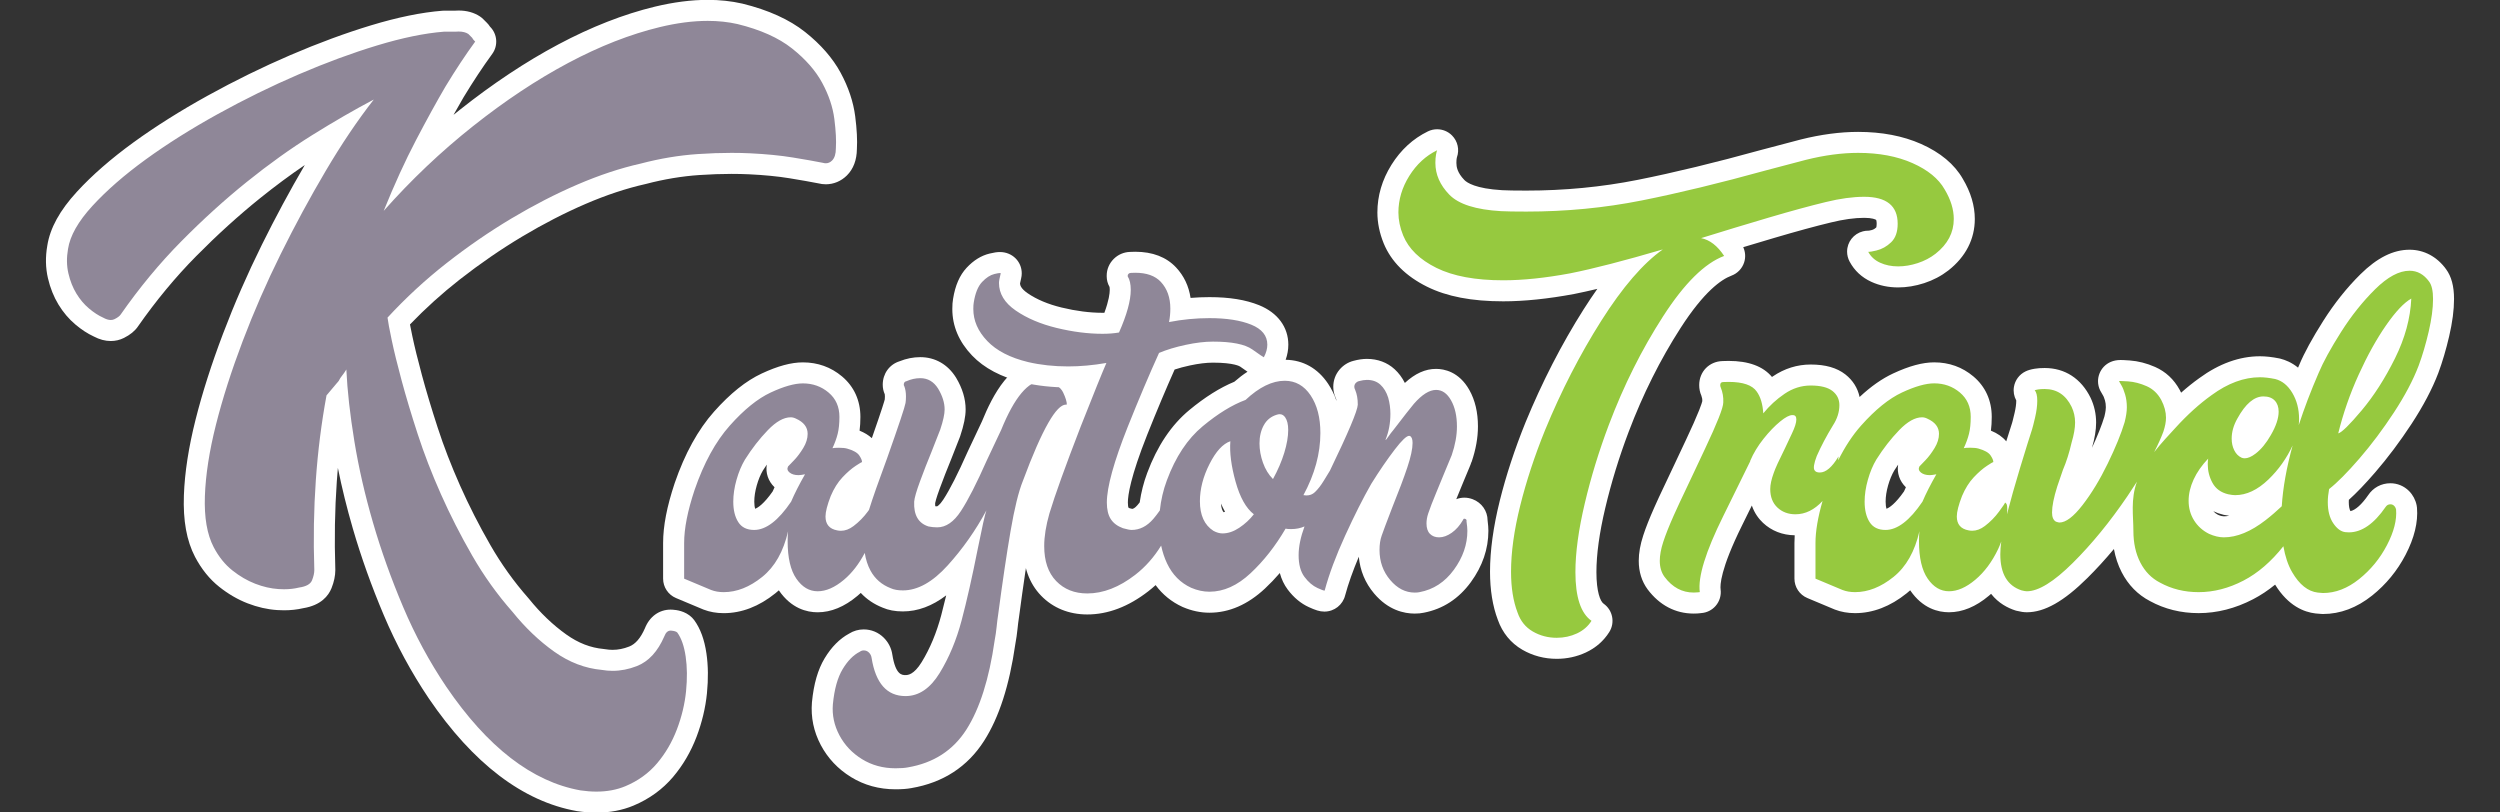 <?xml version="1.0" encoding="utf-8"?>
<!-- Generator: Adobe Illustrator 17.0.0, SVG Export Plug-In . SVG Version: 6.00 Build 0)  -->
<!DOCTYPE svg PUBLIC "-//W3C//DTD SVG 1.1//EN" "http://www.w3.org/Graphics/SVG/1.1/DTD/svg11.dtd">
<svg version="1.1" id="Layer_1" xmlns="http://www.w3.org/2000/svg" xmlns:xlink="http://www.w3.org/1999/xlink" x="0px" y="0px"
	 width="400px" height="130px" viewBox="0 0 400 130" enable-background="new 0 0 400 130" xml:space="preserve">
<rect x="0" y="0" width="400" height="130" fill="#333333" stroke="none"/>
<g id="Layer_1_1_">
</g>
<g>
	<g>
		<g>
			<path fill="#96C93F" d="M249.074,103.729c-1.684,0-3.256-0.416-4.67-1.236c-1.516-0.879-2.586-2.203-3.181-3.934
				c-0.747-1.937-1.136-4.341-1.136-7.088c0-3.23,0.508-6.913,1.51-10.947c0.99-3.98,2.35-8.118,4.04-12.299
				c2.625-6.376,5.702-12.364,9.15-17.804c1.725-2.724,3.44-5.075,5.13-7.039c-3.258,0.872-6.055,1.543-8.357,2.002
				c-4.095,0.762-7.804,1.146-11.046,1.146c-4.694,0-8.539-0.726-11.428-2.158c-3.03-1.502-5.093-3.537-6.132-6.048
				c-0.593-1.457-0.892-2.911-0.892-4.33c0-2.352,0.672-4.618,1.996-6.736c1.324-2.118,3.054-3.708,5.141-4.726
				c0.235-0.114,0.486-0.17,0.737-0.17c0.437,0,0.868,0.17,1.191,0.494c0.479,0.481,0.619,1.199,0.367,1.821
				c-0.024,0.085-0.048,0.21-0.08,0.374c-0.049,0.263-0.074,0.603-0.074,1.01c0,1.414,0.573,2.693,1.752,3.91
				c0.808,0.833,2.706,1.88,7.17,2.136c0.826,0.044,2.154,0.067,3.94,0.067c6.214,0,12.307-0.586,18.111-1.742
				c5.879-1.171,12.558-2.789,19.851-4.808l6.352-1.675c3.111-0.778,6.057-1.169,8.779-1.169c3.559,0,6.714,0.599,9.379,1.779
				c2.784,1.236,4.779,2.89,5.93,4.918c1.108,1.846,1.68,3.729,1.68,5.561c0,2.712-1.199,5.03-3.564,6.889
				c-0.989,0.77-2.121,1.365-3.371,1.773c-1.232,0.401-2.46,0.605-3.652,0.605c-1.307,0-2.515-0.251-3.591-0.745
				c-1.184-0.543-2.086-1.379-2.68-2.483c-0.001-0.003-0.003-0.007-0.004-0.009c-0.134-0.248-0.208-0.527-0.208-0.809
				c0-0.772,0.526-1.445,1.276-1.631c0.135-0.034,0.27-0.05,0.405-0.05c0.085,0,0.17,0.007,0.253,0.019
				c0.123-0.023,0.337-0.066,0.684-0.148c0.587-0.14,1.105-0.432,1.581-0.894c0.355-0.341,0.533-0.93,0.533-1.75
				c0-1.274-0.285-2.633-3.677-2.633c-1.669,0-3.594,0.265-5.723,0.787c-2.466,0.593-5.528,1.429-9.111,2.485
				c-2.434,0.718-4.863,1.448-7.258,2.181c0.382,0.414,0.745,0.883,1.089,1.406c0.281,0.427,0.352,0.96,0.194,1.446
				c-0.159,0.486-0.531,0.874-1.01,1.053c-2.748,1.026-5.759,4.057-8.951,9.008c-3.331,5.167-6.192,10.889-8.503,17.009
				c-1.544,4.088-2.822,8.255-3.799,12.387c-0.963,4.073-1.451,7.642-1.451,10.608c0,3.344,0.643,5.564,1.859,6.419
				c0.733,0.517,0.934,1.517,0.454,2.274c-0.728,1.152-1.751,2.041-3.041,2.643C251.798,103.442,250.471,103.729,249.074,103.729z"
				/>
			<path fill="#FFFFFF" d="M229.938,24.043c-0.046,0.094-0.104,0.325-0.174,0.695c-0.07,0.372-0.104,0.813-0.104,1.323
				c0,1.856,0.742,3.549,2.226,5.08c1.484,1.531,4.245,2.413,8.281,2.644c0.88,0.047,2.226,0.069,4.036,0.069
				c6.355,0,12.501-0.592,18.439-1.774c5.938-1.183,12.595-2.795,19.971-4.837l6.332-1.67c2.968-0.741,5.752-1.113,8.35-1.113
				c3.34,0,6.239,0.546,8.698,1.635c2.458,1.091,4.175,2.494,5.149,4.21c0.974,1.624,1.461,3.201,1.461,4.732
				c0,2.181-0.974,4.036-2.922,5.567c-0.835,0.65-1.786,1.148-2.853,1.496c-1.068,0.348-2.111,0.522-3.131,0.522
				c-1.068,0-2.03-0.197-2.888-0.592c-0.851-0.39-1.484-0.974-1.902-1.752c0.018,0.014,0.056,0.02,0.113,0.02
				c0.188,0,0.587-0.073,1.198-0.217c0.88-0.209,1.67-0.649,2.365-1.322c0.696-0.672,1.044-1.658,1.044-2.958
				c0-2.876-1.786-4.314-5.358-4.314c-1.809,0-3.851,0.278-6.123,0.835c-2.505,0.603-5.567,1.439-9.185,2.505
				c-3.619,1.068-7.214,2.157-10.786,3.271c1.392,0.278,2.621,1.23,3.688,2.852c-3.108,1.161-6.367,4.384-9.776,9.673
				c-3.41,5.289-6.298,11.064-8.663,17.326c-1.578,4.176-2.865,8.374-3.862,12.595c-0.998,4.222-1.496,7.887-1.496,10.994
				c0,3.99,0.857,6.587,2.574,7.794c-0.557,0.881-1.334,1.553-2.331,2.018c-0.998,0.463-2.076,0.696-3.236,0.696
				c-1.391,0-2.668-0.337-3.827-1.009c-1.16-0.673-1.972-1.682-2.435-3.027c-0.696-1.809-1.044-3.989-1.044-6.541
				c0-3.107,0.487-6.622,1.461-10.542c0.975-3.92,2.297-7.944,3.967-12.073c2.597-6.309,5.601-12.154,9.011-17.536
				c3.409-5.381,6.691-9.185,9.846-11.412c-6.17,1.809-11.111,3.086-14.821,3.827c-3.991,0.743-7.562,1.114-10.716,1.114
				c-4.454,0-8.014-0.661-10.681-1.983c-2.668-1.323-4.442-3.05-5.324-5.184c-0.51-1.253-0.765-2.482-0.765-3.688
				c0-2.041,0.58-3.99,1.74-5.845C226.645,26.294,228.129,24.925,229.938,24.043 M298.896,40.257
				c0.004,0.008,0.008,0.015,0.012,0.023C298.9,40.273,298.896,40.265,298.896,40.257 M229.937,20.681
				c-0.499,0-1.002,0.111-1.472,0.34c-2.375,1.157-4.336,2.956-5.831,5.345c-1.494,2.39-2.252,4.956-2.252,7.628
				c0,1.637,0.341,3.305,1.013,4.956c1.205,2.915,3.539,5.24,6.945,6.928c3.167,1.57,7.149,2.333,12.174,2.333
				c3.345,0,7.157-0.394,11.331-1.17c1.134-0.226,2.378-0.501,3.73-0.823c-0.731,1.03-1.467,2.131-2.21,3.303
				c-3.5,5.524-6.622,11.598-9.28,18.055c-1.728,4.272-3.112,8.485-4.121,12.541c-1.036,4.168-1.56,7.988-1.56,11.354
				c0,2.93,0.42,5.518,1.248,7.695c0.726,2.067,2.076,3.72,3.906,4.782c1.675,0.971,3.53,1.463,5.514,1.463
				c1.644,0,3.208-0.339,4.651-1.008c1.591-0.742,2.854-1.841,3.758-3.271c0.958-1.515,0.559-3.516-0.908-4.547
				c-0.528-0.371-1.146-1.915-1.146-5.043c0-2.836,0.473-6.275,1.406-10.221c0.96-4.064,2.217-8.162,3.735-12.18
				c2.27-6.01,5.077-11.626,8.344-16.693c3.726-5.781,6.476-7.729,8.127-8.345c0.958-0.358,1.702-1.133,2.02-2.105
				c0.265-0.811,0.21-1.686-0.142-2.45c1.656-0.501,3.325-1,4.996-1.492c3.555-1.048,6.59-1.876,9.021-2.461
				c2.012-0.493,3.803-0.742,5.336-0.742c1.274,0,1.822,0.251,1.915,0.339c0,0,0,0,0,0c-0.002,0,0.082,0.161,0.082,0.613
				c0,0.343-0.044,0.519-0.066,0.585c-0.32,0.294-0.584,0.382-0.758,0.424c-0.191,0.045-0.332,0.076-0.434,0.097
				c-0.038-0.001-0.075-0.002-0.113-0.002c-0.271,0-0.545,0.033-0.816,0.102c-1.493,0.377-2.545,1.709-2.545,3.248
				c0,0.563,0.144,1.115,0.407,1.604c0.002,0.004,0.004,0.007,0.006,0.011c0.771,1.434,1.936,2.516,3.462,3.216
				c1.294,0.595,2.738,0.898,4.29,0.898c1.369,0,2.773-0.231,4.173-0.687c1.435-0.468,2.739-1.154,3.877-2.04
				c2.764-2.172,4.219-5.012,4.219-8.22c0-2.13-0.646-4.292-1.92-6.428c-1.335-2.331-3.585-4.21-6.689-5.587
				c-2.882-1.277-6.267-1.924-10.062-1.924c-2.859,0-5.942,0.408-9.165,1.213l-6.375,1.681c-7.293,2.019-13.931,3.627-19.771,4.79
				c-5.695,1.134-11.678,1.709-17.782,1.709c-1.756,0-3.054-0.022-3.856-0.065c-4.271-0.245-5.652-1.219-6.047-1.627
				c-1.146-1.182-1.278-2.13-1.278-2.74c0-0.397,0.029-0.609,0.046-0.701c0.014-0.073,0.026-0.137,0.038-0.191
				c0.43-1.209,0.135-2.574-0.787-3.5C231.674,21.022,230.812,20.681,229.937,20.681L229.937,20.681z"/>
		</g>
		<g>
			<path fill="#96C93F" d="M371.544,96.555l-0.835-0.069c-2.182-0.255-3.988-1.633-5.422-4.102c-0.279-0.479-0.53-1.002-0.751-1.566
				c-1.51,1.496-3.122,2.692-4.814,3.57c-2.595,1.349-5.267,2.033-7.942,2.033c-2.551,0-4.907-0.585-7.004-1.739
				c-1.616-0.834-2.913-2.154-3.815-3.903c-0.862-1.671-1.3-3.64-1.3-5.851c0-0.51-0.022-1.03-0.045-1.561
				c-2.196,2.949-4.473,5.598-6.796,7.903c-3.398,3.372-6.187,5.011-8.525,5.011c-0.335,0-0.73-0.06-1.245-0.189
				c-0.037-0.01-0.074-0.021-0.111-0.033c-1.476-0.482-3.154-1.541-4.007-3.845c-0.559,0.679-1.16,1.288-1.801,1.828
				c-1.764,1.486-3.545,2.239-5.292,2.239c-1.324,0-3.231-0.476-4.793-2.746c-0.408-0.591-0.742-1.264-1-2.022
				c-0.599,0.796-1.274,1.497-2.025,2.101c-2.314,1.862-4.741,2.806-7.212,2.806c-0.95,0-1.833-0.155-2.624-0.461l-4.359-1.828
				c-0.624-0.263-1.03-0.873-1.03-1.55v-5.706c0-0.973,0.09-2.019,0.271-3.151c-0.58,0.16-1.178,0.24-1.792,0.24
				c-1.597,0-2.956-0.517-4.039-1.535c-1.113-1.044-1.678-2.451-1.678-4.182c0-0.904,0.216-1.935,0.659-3.151
				c0.244-0.734,0.866-2.104,1.885-4.142l0.442-0.94c-0.352,0.378-0.709,0.792-1.067,1.242c-0.764,0.96-1.373,1.951-1.817,2.952
				c-0.027,0.118-0.066,0.231-0.114,0.328l-4.314,8.767c-3.321,6.698-3.79,9.793-3.599,11.211c0.065,0.48-0.081,0.965-0.401,1.331
				c-0.318,0.366-0.78,0.575-1.265,0.575l-0.066,0.016c-0.234,0.033-0.532,0.054-0.908,0.054c-2.404,0-4.426-1.069-6.008-3.177
				c-0.734-1-1.101-2.201-1.101-3.584c0-1.056,0.216-2.25,0.64-3.549c0.384-1.181,0.967-2.652,1.732-4.37
				c0.135-0.327,0.621-1.412,3.078-6.581c0.3-0.643,1.947-4.136,1.947-4.136c0.955-2.025,1.679-3.653,2.149-4.842
				c0.562-1.421,0.61-1.836,0.613-1.879c0.033-0.638-0.058-1.186-0.277-1.734c-0.14-0.308-0.211-0.651-0.211-1.023
				c0-1.256,0.912-2.168,2.168-2.168c0.243-0.014,0.557-0.022,0.859-0.022c2.914,0,4.84,0.749,5.889,2.288
				c0.228,0.316,0.429,0.669,0.602,1.058c0.484-0.411,0.99-0.796,1.519-1.155c1.576-1.069,3.298-1.612,5.118-1.612
				c1.98,0,3.455,0.401,4.513,1.226c1.152,0.903,1.76,2.142,1.76,3.587c0,1.44-0.443,2.849-1.318,4.189
				c-0.543,0.889-1.047,1.785-1.505,2.672c0.045-0.034,0.091-0.065,0.139-0.093c0.978-1.759,2.06-3.306,3.226-4.616
				c2.416-2.711,4.8-4.626,7.085-5.694c2.335-1.089,4.253-1.619,5.86-1.619c1.976,0,3.721,0.624,5.187,1.854
				c1.53,1.286,2.339,3.078,2.339,5.184c0,1.215-0.107,2.236-0.328,3.12c-0.02,0.082-0.042,0.163-0.063,0.245
				c0.15,0.027,0.292,0.06,0.427,0.098c1.371,0.392,2.299,0.962,2.836,1.743c0.511,0.747,0.749,1.392,0.749,2.03
				c0,0.734-0.471,1.358-1.126,1.587c-0.141,0.083-0.355,0.221-0.643,0.41c-0.56,0.369-1.173,0.904-1.82,1.59
				c-0.601,0.639-1.124,1.479-1.553,2.494c-0.608,1.575-0.703,2.318-0.703,2.617c0,0.411,0.014,0.483,0.502,0.572
				c0.125,0.026,0.204,0.035,0.282,0.035c0.307,0,0.638-0.137,1.008-0.417c0.724-0.548,1.371-1.206,1.923-1.953
				c0.499-0.679,0.694-0.97,0.765-1.083c0.144-0.364,0.414-0.673,0.772-0.863c0.093-0.05,0.19-0.091,0.289-0.121
				c0.395-1.417,0.816-2.86,1.26-4.313c0.972-3.196,1.633-5.317,1.962-6.305c0.04-0.123,0.154-0.521,0.444-1.764
				c0.201-0.87,0.304-1.644,0.304-2.297c0-0.348-0.032-0.538-0.051-0.622c-0.295-0.37-0.422-0.853-0.344-1.326
				c0.09-0.535,0.432-0.994,0.92-1.233c0.255-0.124,0.559-0.21,1.018-0.286c0.378-0.062,0.809-0.092,1.321-0.092
				c2.597,0,4.612,1.313,5.824,3.796c0.486,1.033,0.727,2.115,0.727,3.243c0,1.055-0.205,2.258-0.625,3.677
				c-0.362,1.596-0.853,3.145-1.434,4.51l-0.885,2.585c-0.514,1.635-0.689,2.677-0.732,3.311c0.385-0.257,0.996-0.79,1.85-1.892
				c1.361-1.754,2.657-3.892,3.853-6.351c1.206-2.478,2.086-4.628,2.616-6.393c0.176-0.714,0.277-1.372,0.277-1.882
				c0-0.573-0.071-1.105-0.21-1.58c-0.188-0.635-0.345-0.943-0.42-1.069c-0.247-0.413-0.396-0.675-0.451-0.786
				c-0.113-0.23-0.172-0.484-0.172-0.741c0-0.591,0.401-1.709,1.916-1.709c0.257,0,0.706,0.021,1.346,0.067
				c1.161,0.083,2.344,0.387,3.516,0.905c1.341,0.593,2.392,1.577,3.128,2.924c0.482,0.919,0.784,1.829,0.906,2.728
				c1.55-1.564,3.129-2.924,4.712-4.056c2.865-2.097,5.798-3.166,8.701-3.166c0.81,0,1.714,0.102,2.763,0.311
				c1.627,0.405,2.896,1.404,3.849,2.988c0.394-0.993,0.808-1.988,1.24-2.983c0.775-1.843,1.99-4.064,3.706-6.771
				c1.706-2.692,3.625-5.097,5.701-7.15c2.343-2.317,4.529-3.443,6.679-3.443c1.792,0,3.346,0.843,4.495,2.438
				c0.628,0.837,0.943,2.077,0.943,3.766c0,1.604-0.248,3.488-0.739,5.599c-0.48,2.061-1.04,3.955-1.662,5.633
				c-0.926,2.435-2.316,5.072-4.136,7.851c-1.795,2.737-3.701,5.279-5.667,7.553c-1.772,2.05-3.268,3.585-4.55,4.671
				c-0.057,0.419-0.085,0.817-0.085,1.188c0,1.045,0.196,1.864,0.581,2.433c0.331,0.49,0.607,0.685,0.744,0.704
				c0.107,0.012,0.233,0.021,0.358,0.021c1.464,0,2.98-1.125,4.506-3.343c0.477-0.72,1.267-1.147,2.15-1.147
				c0.67,0,1.301,0.26,1.776,0.732c0.398,0.401,0.664,0.898,0.776,1.448c0.013,0.065,0.023,0.13,0.028,0.197
				c0.165,1.985-0.388,4.213-1.646,6.623c-1.218,2.333-2.865,4.339-4.894,5.962c-2.152,1.721-4.449,2.595-6.826,2.595
				C371.636,96.561,371.59,96.559,371.544,96.555z M352.361,77.756c-0.333,0.815-0.501,1.613-0.501,2.373
				c0,0.847,0.2,1.579,0.614,2.239c0.417,0.668,0.981,1.172,1.727,1.545c0.546,0.241,1.112,0.38,1.614,0.38
				c1.697,0,3.598-0.807,5.65-2.397c0.64-0.495,1.294-1.047,1.987-1.68c0.049-0.606,0.115-1.226,0.196-1.858
				c-1.92,1.691-3.943,2.547-6.023,2.547c-0.397,0-0.869-0.056-1.446-0.172c-1.672-0.399-2.912-1.31-3.646-2.647
				C352.473,77.976,352.416,77.867,352.361,77.756z M307.525,68.449c-0.358,0-1.15,0.2-2.444,1.539
				c-1.237,1.28-2.395,2.77-3.441,4.427c-0.457,0.764-0.856,1.716-1.161,2.796c-0.304,1.075-0.459,2.103-0.459,3.057
				c0,1.013,0.181,1.809,0.535,2.364c0.107,0.169,0.305,0.478,1.124,0.478c1.261,0,2.793-1.264,4.436-3.656
				c0.282-0.649,0.61-1.34,0.978-2.064c-0.288-0.121-0.552-0.279-0.792-0.471c-0.963-0.773-1.236-1.966-0.696-3.04
				c0.08-0.16,0.184-0.305,0.31-0.431c0.136-0.137,0.453-0.466,0.953-0.988c0.421-0.44,0.838-0.998,1.237-1.657
				c0.301-0.496,0.453-0.964,0.453-1.39c0-0.165,0-0.509-0.881-0.9L307.525,68.449z M362.149,65.109
				c-0.796,0-1.754,0.95-2.701,2.676c-0.474,0.836-0.698,1.613-0.698,2.392c0,0.436,0.079,0.804,0.24,1.128
				c0.082,0.164,0.165,0.26,0.241,0.322c0.102-0.035,0.313-0.131,0.646-0.385c0.698-0.532,1.369-1.358,1.995-2.455
				c0.677-1.166,1.032-2.173,1.032-2.924c0-0.443-0.126-0.576-0.166-0.619C362.621,65.123,362.286,65.109,362.149,65.109z
				 M383.151,53.011c-1.468,2.114-2.892,4.683-4.233,7.634c-0.314,0.691-0.613,1.388-0.896,2.09c1.31-1.807,2.54-3.864,3.671-6.142
				c0.595-1.198,1.082-2.395,1.462-3.586C383.153,53.008,383.152,53.009,383.151,53.011z"/>
			<path fill="#FFFFFF" d="M385.529,43.318c1.252,0,2.296,0.581,3.131,1.74c0.418,0.557,0.626,1.486,0.626,2.784
				c0,1.485-0.232,3.225-0.695,5.219c-0.465,1.995-0.998,3.804-1.601,5.428c-0.882,2.32-2.204,4.825-3.966,7.515
				c-1.764,2.691-3.608,5.149-5.532,7.376c-1.926,2.227-3.538,3.851-4.836,4.871c-0.139,0.743-0.209,1.439-0.209,2.088
				c0,1.392,0.289,2.517,0.87,3.375c0.579,0.859,1.218,1.334,1.913,1.427c0.195,0.024,0.389,0.036,0.582,0.036
				c2.06,0,4.023-1.357,5.89-4.072c0.185-0.279,0.44-0.418,0.765-0.418c0.232,0,0.429,0.082,0.592,0.244
				c0.162,0.163,0.266,0.36,0.313,0.592c0.139,1.67-0.348,3.573-1.461,5.706c-1.114,2.134-2.599,3.944-4.454,5.428
				c-1.856,1.485-3.781,2.227-5.775,2.227l-0.835-0.07c-1.578-0.185-2.947-1.276-4.106-3.271c-0.653-1.122-1.115-2.511-1.4-4.147
				c-1.942,2.458-4.071,4.299-6.393,5.504c-2.366,1.23-4.756,1.844-7.167,1.844c-2.274,0-4.338-0.51-6.193-1.531
				c-1.346-0.695-2.39-1.762-3.132-3.201c-0.742-1.437-1.113-3.132-1.113-5.08c0-2.406-0.462-5.027,0.569-7.861
				c-0.473,0.742-0.969,1.501-1.508,2.294c-2.807,4.13-5.729,7.701-8.767,10.716c-3.039,3.016-5.486,4.523-7.341,4.523
				c-0.186,0-0.465-0.046-0.835-0.14c-2.274-0.741-3.41-2.667-3.41-5.776c0-0.608,0.051-1.29,0.15-2.041
				c-0.153,0.404-0.308,0.808-0.498,1.206c-0.974,2.042-2.192,3.677-3.653,4.906c-1.461,1.23-2.865,1.844-4.21,1.844
				c-1.346,0-2.482-0.672-3.409-2.018c-0.929-1.345-1.392-3.34-1.392-5.985c0-0.695,0.023-1.228,0.07-1.6
				c-0.743,3.248-2.123,5.683-4.141,7.306c-2.018,1.625-4.07,2.436-6.158,2.436c-0.742,0-1.415-0.115-2.018-0.348
				c-2.877-1.205-4.314-1.809-4.314-1.809s0-1.902,0-5.706c0-1.894,0.392-4.146,1.134-6.721c-1.311,1.413-2.754,2.128-4.335,2.128
				c-1.16,0-2.122-0.359-2.888-1.079c-0.765-0.718-1.148-1.705-1.148-2.958c0-0.695,0.185-1.553,0.557-2.575
				c0.232-0.696,0.835-2.018,1.809-3.966l1.113-2.366c0.464-0.974,0.696-1.716,0.696-2.227c0-0.463-0.186-0.695-0.556-0.695
				c-0.028-0.003-0.057-0.004-0.086-0.004c-0.461,0-1.105,0.337-1.932,1.013c-0.882,0.72-1.775,1.647-2.679,2.783
				c-0.905,1.138-1.613,2.309-2.123,3.514v0.07l-4.314,8.768c-2.83,5.706-4.082,9.766-3.757,12.177
				c-0.047,0-0.151,0.011-0.313,0.035c-0.163,0.022-0.383,0.034-0.661,0.034c-1.856,0-3.41-0.835-4.663-2.505
				c-0.511-0.696-0.765-1.553-0.765-2.575c0-0.881,0.185-1.889,0.557-3.027c0.37-1.136,0.927-2.54,1.67-4.21
				c0.231-0.557,1.252-2.737,3.061-6.541c0.324-0.696,0.975-2.076,1.949-4.141c0.974-2.063,1.705-3.71,2.192-4.941
				c0.487-1.228,0.73-2.053,0.73-2.47c0.046-0.835-0.093-1.646-0.417-2.436c-0.047-0.092-0.07-0.208-0.07-0.348
				c0-0.324,0.162-0.487,0.487-0.487c0.298-0.015,0.584-0.022,0.859-0.022c2.296,0,3.795,0.518,4.499,1.553
				c0.603,0.835,0.95,1.995,1.044,3.479c0.974-1.205,2.11-2.25,3.41-3.131c1.298-0.881,2.689-1.323,4.175-1.323
				c1.576,0,2.736,0.291,3.479,0.87c0.741,0.581,1.113,1.334,1.113,2.262c0,1.114-0.348,2.204-1.044,3.271
				c-1.021,1.67-1.878,3.294-2.574,4.871c-0.464,1.207-0.581,1.972-0.348,2.296c0.139,0.233,0.417,0.348,0.835,0.348
				c0.974,0,1.971-0.858,2.992-2.575c-0.013,0.217-0.037,0.423-0.056,0.633c1.083-2.175,2.306-4.037,3.674-5.573
				c2.273-2.551,4.454-4.315,6.541-5.289c2.088-0.974,3.803-1.461,5.149-1.461c1.577,0,2.946,0.487,4.106,1.461
				c1.159,0.974,1.739,2.274,1.739,3.897c0,1.068-0.093,1.973-0.278,2.714c-0.186,0.743-0.464,1.508-0.835,2.297
				c0.185-0.046,0.533-0.07,1.044-0.07c0.556,0,0.997,0.047,1.322,0.14c0.974,0.278,1.611,0.638,1.913,1.079
				c0.302,0.442,0.453,0.8,0.453,1.079c0-0.004-0.003-0.007-0.009-0.007c-0.058,0-0.392,0.199-1,0.598
				c-0.673,0.442-1.381,1.056-2.123,1.844c-0.742,0.789-1.368,1.786-1.878,2.992c-0.557,1.439-0.835,2.529-0.835,3.271
				c0,1.253,0.626,1.995,1.878,2.227c0.196,0.041,0.392,0.062,0.587,0.062c0.681,0,1.355-0.252,2.023-0.758
				c0.858-0.65,1.611-1.415,2.261-2.297c0.649-0.88,0.975-1.368,0.975-1.462c0.139,0.094,0.231,0.209,0.278,0.348
				c0.046,0.14,0.069,0.372,0.069,0.696c0,0.283-0.031,0.561-0.046,0.841c0.601-2.321,1.286-4.755,2.064-7.313
				c0.974-3.201,1.624-5.288,1.949-6.263c0.092-0.278,0.254-0.915,0.487-1.913c0.231-0.997,0.348-1.889,0.348-2.679
				c0-0.835-0.14-1.392-0.418-1.67c0.093-0.045,0.278-0.092,0.557-0.139c0.278-0.046,0.626-0.069,1.044-0.069
				c1.948,0,3.385,0.951,4.314,2.853c0.371,0.789,0.556,1.624,0.556,2.505c0,0.882-0.185,1.948-0.556,3.201
				c-0.372,1.625-0.835,3.086-1.392,4.384l-0.905,2.644c-0.556,1.764-0.835,3.156-0.835,4.175c0,0.743,0.209,1.23,0.627,1.462
				c0.278,0.094,0.463,0.139,0.556,0.139c1.02,0,2.25-0.927,3.688-2.784c1.438-1.854,2.784-4.071,4.036-6.645
				c1.253-2.575,2.157-4.79,2.714-6.646c0.232-0.927,0.348-1.715,0.348-2.366c0-0.741-0.094-1.427-0.278-2.053
				c-0.186-0.626-0.383-1.113-0.592-1.461c-0.209-0.348-0.337-0.567-0.383-0.661c0-0.018,0.078-0.028,0.236-0.028
				c0.234,0,0.643,0.021,1.227,0.062c0.974,0.069,1.959,0.325,2.957,0.766c0.997,0.442,1.774,1.172,2.331,2.192
				c0.51,0.974,0.765,1.926,0.765,2.853c0,0.65-0.139,1.391-0.417,2.227c-0.373,0.999-0.867,2.093-1.477,3.277
				c1.163-1.489,2.414-2.794,3.425-3.903c1.901-2.088,3.827-3.828,5.775-5.219c2.598-1.901,5.172-2.853,7.724-2.853
				c0.696,0,1.507,0.094,2.435,0.279c1.114,0.279,2.029,1.021,2.749,2.227c0.719,1.207,1.078,2.599,1.078,4.175
				c0,0.328-0.018,0.655-0.054,0.981c0.867-2.651,1.913-5.426,3.186-8.356c0.741-1.762,1.936-3.943,3.583-6.541
				c1.647-2.598,3.468-4.882,5.463-6.854C382.025,44.304,383.858,43.318,385.529,43.318 M374.116,69.343
				c0.557-0.139,1.809-1.368,3.758-3.688c1.948-2.319,3.722-5.091,5.323-8.316c1.6-3.223,2.47-6.413,2.609-9.568
				c-1.16,0.65-2.505,2.077-4.036,4.28c-1.53,2.204-2.992,4.836-4.383,7.898C375.995,63.011,374.904,66.142,374.116,69.343
				 M359.16,73.329c0.501,0,1.08-0.25,1.735-0.751c0.881-0.672,1.693-1.658,2.435-2.957c0.835-1.437,1.253-2.69,1.253-3.758
				c0-0.741-0.209-1.333-0.626-1.774c-0.418-0.44-1.021-0.661-1.809-0.661c-1.486,0-2.877,1.182-4.175,3.549
				c-0.604,1.068-0.905,2.135-0.905,3.201c0,0.696,0.139,1.322,0.417,1.879c0.279,0.557,0.672,0.952,1.183,1.183
				C358.823,73.299,358.987,73.329,359.16,73.329 M301.679,84.791c1.902,0,3.873-1.507,5.915-4.523
				c0.556-1.298,1.298-2.759,2.226-4.384c-0.464,0.093-0.812,0.139-1.043,0.139c-0.604,0-1.079-0.139-1.427-0.417
				c-0.348-0.279-0.429-0.602-0.243-0.974c0.139-0.14,0.463-0.476,0.974-1.009c0.51-0.533,0.997-1.183,1.461-1.949
				c0.463-0.766,0.696-1.519,0.696-2.262c0-1.066-0.626-1.879-1.879-2.436c-0.278-0.139-0.557-0.208-0.835-0.208
				c-1.113,0-2.331,0.685-3.653,2.053c-1.322,1.369-2.54,2.935-3.653,4.697c-0.557,0.929-1.009,2.007-1.357,3.236
				c-0.348,1.23-0.522,2.401-0.522,3.514c0,1.346,0.266,2.436,0.8,3.271C299.672,84.373,300.519,84.791,301.679,84.791
				 M357.625,79.224c-0.279,0-0.651-0.046-1.114-0.14c-1.16-0.278-1.995-0.88-2.505-1.809c-0.511-0.927-0.765-1.924-0.765-2.992
				c0-0.418,0.023-0.719,0.069-0.905c-1.02,1.068-1.798,2.181-2.331,3.34c-0.533,1.16-0.8,2.296-0.8,3.41
				c0,1.16,0.289,2.204,0.87,3.131c0.579,0.929,1.38,1.648,2.401,2.158c0.835,0.372,1.623,0.556,2.365,0.556
				c2.088,0,4.315-0.915,6.68-2.749c0.916-0.709,1.768-1.457,2.586-2.225c0.188-2.973,0.774-6.219,1.738-9.725
				c-0.958,2.056-2.24,3.877-3.871,5.444C361.208,78.389,359.434,79.224,357.625,79.224 M385.529,39.956
				c-2.616,0-5.187,1.285-7.861,3.929c-2.166,2.141-4.164,4.646-5.939,7.444c-1.767,2.788-3.024,5.09-3.843,7.039
				c-0.066,0.151-0.131,0.303-0.196,0.455c-1.007-0.823-2.029-1.235-2.848-1.44c-0.052-0.013-0.105-0.025-0.158-0.036
				c-1.159-0.231-2.171-0.343-3.092-0.343c-3.268,0-6.535,1.178-9.71,3.502c-0.967,0.691-1.938,1.468-2.904,2.326
				c-0.064-0.136-0.132-0.272-0.203-0.407c-0.009-0.017-0.018-0.035-0.028-0.052c-0.917-1.679-2.236-2.909-3.92-3.655
				c-1.354-0.597-2.725-0.948-4.079-1.045c-0.889-0.063-1.262-0.071-1.466-0.071c-2.337,0-3.598,1.746-3.598,3.39
				c0,0.514,0.118,1.021,0.344,1.482c0.095,0.193,0.221,0.414,0.518,0.91c0.002,0.004,0.101,0.181,0.252,0.688
				c0.091,0.31,0.139,0.682,0.139,1.095c0,0.203-0.03,0.661-0.229,1.475c-0.429,1.412-1.098,3.093-1.992,5.012
				c0.447-1.533,0.664-2.859,0.664-4.051c0-1.376-0.295-2.7-0.875-3.936c-1.515-3.101-4.119-4.784-7.356-4.784
				c-0.606,0-1.127,0.037-1.593,0.115c-0.632,0.105-1.075,0.235-1.483,0.435c-0.976,0.476-1.661,1.394-1.841,2.465
				c-0.127,0.756,0.01,1.523,0.371,2.179c0,0.015,0,0.03,0,0.047c0,0.526-0.088,1.172-0.261,1.92
				c-0.293,1.257-0.388,1.569-0.404,1.619c-0.197,0.592-0.511,1.581-0.936,2.954c-0.591-0.718-1.401-1.283-2.453-1.711
				c0.088-0.675,0.131-1.407,0.131-2.208c0-2.618-1.016-4.855-2.938-6.47c-1.778-1.493-3.887-2.249-6.269-2.249
				c-1.859,0-4.008,0.581-6.57,1.776c-1.789,0.835-3.562,2.078-5.368,3.768c-0.294-1.421-1.075-2.674-2.271-3.611
				c-1.37-1.069-3.185-1.586-5.553-1.586c-2.163,0-4.203,0.64-6.063,1.903c-0.043,0.029-0.086,0.058-0.128,0.088
				c-1.415-1.706-3.745-2.569-6.937-2.569c-0.311,0-0.634,0.008-0.97,0.024c-2.139,0.055-3.738,1.69-3.738,3.848
				c0,0.597,0.115,1.16,0.342,1.675c0.117,0.302,0.165,0.59,0.151,0.9c-0.032,0.134-0.146,0.548-0.5,1.439
				c-0.457,1.155-1.166,2.751-2.107,4.745l-0.29,0.614c-0.818,1.735-1.375,2.916-1.667,3.543c-2.353,4.948-2.91,6.176-3.1,6.628
				c-0.791,1.78-1.373,3.252-1.78,4.501c-0.486,1.484-0.722,2.816-0.722,4.068c0,1.748,0.477,3.284,1.417,4.564
				c1.91,2.546,4.453,3.877,7.373,3.877c0.431,0,0.797-0.022,1.119-0.066l0.08-0.011c0.887-0.059,1.717-0.468,2.306-1.142
				c0.638-0.73,0.93-1.701,0.801-2.662c-0.082-0.61-0.077-3.149,3.437-10.234l1.561-3.173c0.439,1.276,1.152,2.176,1.788,2.773
				c1.358,1.276,3.109,1.962,5.07,1.989c-0.028,0.421-0.041,0.831-0.041,1.231v5.706c0,1.354,0.812,2.575,2.06,3.1l4.317,1.81
				c0.03,0.012,0.059,0.024,0.089,0.036c0.986,0.38,2.072,0.573,3.228,0.573c2.865,0,5.646-1.069,8.266-3.179
				c0.19-0.153,0.376-0.311,0.558-0.475c0.01,0.015,0.021,0.03,0.031,0.045c1.974,2.867,4.448,3.469,6.175,3.469
				c2.153,0,4.298-0.886,6.375-2.634c0.122-0.103,0.243-0.208,0.363-0.315c1.194,1.526,2.717,2.278,3.841,2.644
				c0.072,0.023,0.144,0.044,0.218,0.063c0.653,0.165,1.181,0.242,1.66,0.242c2.844,0,5.929-1.747,9.709-5.499
				c1.429-1.418,2.841-2.962,4.226-4.622c0.241,1.338,0.654,2.578,1.237,3.708c1.057,2.049,2.583,3.605,4.536,4.624
				c2.338,1.279,4.955,1.927,7.777,1.927c2.946,0,5.879-0.748,8.717-2.223c1.218-0.632,2.395-1.413,3.524-2.336
				c2.1,3.42,4.645,4.396,6.434,4.606c0.037,0.004,0.075,0.008,0.112,0.011l0.835,0.07c0.093,0.008,0.186,0.012,0.279,0.012
				c2.768,0,5.418-0.997,7.875-2.963c2.213-1.77,4.008-3.956,5.334-6.497c1.407-2.697,2.023-5.234,1.831-7.541
				c-0.011-0.131-0.03-0.262-0.056-0.391c-0.177-0.872-0.6-1.665-1.222-2.291c-0.808-0.803-1.86-1.236-2.977-1.236
				c-1.456,0-2.756,0.7-3.566,1.92c-1.001,1.454-2.021,2.372-2.827,2.541c-0.17-0.292-0.265-0.811-0.265-1.447
				c0-0.116,0.004-0.236,0.011-0.36c1.228-1.101,2.618-2.552,4.215-4.398c2.015-2.333,3.966-4.934,5.801-7.732
				c1.887-2.881,3.333-5.628,4.297-8.164c0.657-1.768,1.237-3.731,1.733-5.859c0.527-2.27,0.783-4.226,0.783-5.982
				c0-2.049-0.418-3.61-1.277-4.772C389.914,41.062,387.841,39.956,385.529,39.956L385.529,39.956z M303.083,75.278
				c0.203-0.32,0.41-0.634,0.621-0.94c-0.218,1.318,0.223,2.652,1.239,3.624c-0.106,0.226-0.207,0.449-0.303,0.668
				c-1.388,1.987-2.382,2.634-2.808,2.769c-0.069-0.233-0.132-0.593-0.132-1.132c0-0.798,0.133-1.673,0.395-2.598
				C302.358,76.746,302.69,75.941,303.083,75.278L303.083,75.278z M354.888,82.377c-0.306-0.161-0.553-0.351-0.756-0.583
				c0.494,0.237,1.027,0.424,1.595,0.561c0.039,0.009,0.078,0.018,0.117,0.026c0.297,0.06,0.574,0.107,0.835,0.14
				c-0.298,0.061-0.587,0.092-0.864,0.092C355.641,82.612,355.342,82.57,354.888,82.377L354.888,82.377z"/>
		</g>
	</g>
	<g>
		<g>
			<path fill="#8F8798" d="M95.429,128.339c-0.893,0-1.836-0.071-2.804-0.213c-8.205-1.47-15.797-7.291-22.618-17.311
				c-2.741-4.07-5.112-8.455-7.051-13.041c-1.932-4.56-3.576-9.159-4.886-13.667c-1.315-4.52-2.337-8.978-3.034-13.253
				c-0.413-2.519-0.734-4.917-0.962-7.173c-0.085,0.101-0.171,0.203-0.256,0.307c-0.759,4.187-1.3,8.536-1.607,12.934
				c-0.321,4.56-0.402,9.346-0.241,14.224c0.001,0.757-0.163,1.521-0.485,2.328c-0.474,1.186-1.588,1.922-3.311,2.185
				c-0.84,0.202-1.756,0.304-2.724,0.304c-0.327,0-0.662-0.011-1.006-0.034c-1.38-0.091-2.799-0.415-4.216-0.964
				c-1.414-0.546-2.793-1.349-4.098-2.386c-1.359-1.077-2.514-2.509-3.432-4.256c-1.191-2.288-1.726-5.32-1.595-9.016
				c0.126-3.521,0.738-7.478,1.819-11.759c1.066-4.229,2.523-8.786,4.328-13.544c1.796-4.738,3.87-9.489,6.166-14.119
				c2.282-4.607,4.723-9.118,7.257-13.407c1.104-1.872,2.225-3.667,3.357-5.376c-1.037,0.617-2.09,1.259-3.156,1.923
				c-3.378,2.106-6.852,4.591-10.328,7.387c-3.476,2.798-6.959,5.957-10.35,9.389c-3.374,3.412-6.576,7.278-9.517,11.492
				c-0.315,0.469-0.844,0.895-1.602,1.274c-0.418,0.209-0.874,0.315-1.354,0.315c-0.629,0-1.294-0.187-1.978-0.556
				c-0.854-0.387-1.726-0.954-2.593-1.686c-0.908-0.762-1.704-1.702-2.365-2.791c-0.659-1.079-1.158-2.333-1.482-3.725
				c-0.335-1.431-0.362-2.972-0.079-4.577c0.373-2.434,1.788-4.978,4.321-7.738c2.335-2.546,5.292-5.124,8.79-7.666
				c3.452-2.506,7.39-4.985,11.704-7.371c4.293-2.371,8.694-4.53,13.081-6.417c4.389-1.887,8.676-3.468,12.744-4.701
				c4.122-1.249,7.833-2.01,11.03-2.263c0.044-0.004,0.088-0.005,0.132-0.005h1.759c0.201-0.016,0.395-0.024,0.58-0.024
				c0.985,0,1.825,0.225,2.495,0.67c0.096,0.064,0.186,0.138,0.267,0.22l0.586,0.587c0.139,0.135,0.254,0.294,0.339,0.469
				l0.165,0.157c0.586,0.586,0.658,1.511,0.169,2.181c-1.512,2.069-3.086,4.451-4.678,7.077c-1.348,2.3-2.915,5.15-4.646,8.45
				c-0.43,0.819-0.86,1.669-1.29,2.549c2.52-2.409,5.141-4.696,7.845-6.843c5.185-4.114,10.402-7.578,15.506-10.294
				c5.14-2.736,10.199-4.716,15.036-5.884c2.867-0.692,5.581-1.043,8.068-1.043c1.806,0,3.535,0.185,5.142,0.549
				c3.909,0.956,7.06,2.376,9.395,4.226c2.324,1.843,4.091,3.864,5.253,6.007c1.152,2.131,1.873,4.278,2.142,6.384
				c0.259,2.034,0.342,3.677,0.253,5.02c0.004,1.242-0.367,2.299-1.098,3.03c-0.607,0.608-1.363,0.929-2.184,0.929
				c-0.281,0-0.569-0.039-0.857-0.115c-1.174-0.234-2.755-0.513-4.702-0.831c-1.931-0.314-4.166-0.534-6.641-0.651
				c-0.931-0.045-1.893-0.067-2.885-0.067c-1.66,0-3.436,0.063-5.28,0.187c-2.886,0.196-5.86,0.692-8.835,1.474
				c-3.195,0.72-6.503,1.817-9.889,3.274c-3.416,1.47-6.9,3.263-10.356,5.328c-3.464,2.072-6.895,4.433-10.196,7.018
				c-3.08,2.412-6.005,5.084-8.706,7.951c0.112,0.647,0.29,1.551,0.531,2.703c0.358,1.715,0.885,3.859,1.564,6.373
				c0.683,2.538,1.537,5.383,2.537,8.458c0.991,3.054,2.222,6.242,3.659,9.475c1.44,3.238,3.096,6.491,4.924,9.666
				c1.8,3.133,3.909,6.078,6.27,8.755c1.975,2.447,4.1,4.476,6.363,6.087c2.141,1.524,4.43,2.407,6.803,2.622
				c0.045,0.004,0.091,0.011,0.136,0.019c0.478,0.083,0.963,0.125,1.44,0.125c1.079,0,2.179-0.217,3.272-0.643
				c1.449-0.568,2.582-1.831,3.463-3.862c0.647-1.735,2.002-1.93,2.553-1.93c0.048,0,0.182,0.005,0.229,0.01
				c0.574,0.047,1.412,0.182,2.022,0.791c0.062,0.062,0.119,0.129,0.171,0.2c0.821,1.129,1.359,2.63,1.646,4.588
				c0.262,1.787,0.285,3.793,0.07,5.961c-0.218,2.17-0.744,4.367-1.565,6.53c-0.842,2.208-2.005,4.199-3.461,5.918
				c-1.508,1.783-3.424,3.169-5.695,4.124C99.14,128.004,97.361,128.339,95.429,128.339L95.429,128.339z"/>
			<path fill="#FFFFFF" d="M113.231,3.341c1.689,0,3.279,0.169,4.771,0.508c3.66,0.896,6.567,2.196,8.723,3.904
				c2.154,1.708,3.761,3.538,4.819,5.49c1.056,1.952,1.708,3.885,1.952,5.795c0.243,1.912,0.324,3.477,0.243,4.697
				c0,0.896-0.204,1.546-0.61,1.952c-0.291,0.291-0.623,0.437-0.995,0.437c-0.15,0-0.306-0.024-0.469-0.071
				c-1.22-0.244-2.827-0.528-4.819-0.854c-1.994-0.324-4.27-0.549-6.832-0.671c-0.957-0.046-1.945-0.068-2.965-0.068
				c-1.71,0-3.508,0.064-5.392,0.19c-3.01,0.204-6.06,0.713-9.15,1.525c-3.254,0.732-6.63,1.851-10.126,3.355
				c-3.498,1.506-7.016,3.315-10.554,5.429c-3.538,2.116-6.996,4.495-10.37,7.137c-3.376,2.644-6.527,5.551-9.455,8.723
				c0.08,0.652,0.305,1.851,0.671,3.599c0.366,1.75,0.894,3.904,1.586,6.467c0.69,2.562,1.544,5.41,2.562,8.54
				c1.016,3.132,2.257,6.344,3.721,9.638c1.464,3.294,3.13,6.569,5.002,9.822c1.87,3.254,4.026,6.262,6.466,9.028
				c2.032,2.52,4.249,4.636,6.649,6.344c2.398,1.708,4.941,2.684,7.626,2.928c0.575,0.1,1.15,0.15,1.726,0.15
				c1.295,0,2.59-0.253,3.886-0.76c1.87-0.732,3.334-2.318,4.392-4.758c0.229-0.613,0.566-0.919,1.01-0.919
				c0.029,0,0.058,0.001,0.088,0.004c0.488,0.04,0.812,0.141,0.976,0.305c0.65,0.894,1.098,2.175,1.342,3.843
				c0.244,1.666,0.263,3.517,0.061,5.551c-0.204,2.032-0.692,4.066-1.464,6.1c-0.774,2.032-1.83,3.843-3.173,5.429
				c-1.342,1.586-3.031,2.807-5.063,3.66c-1.378,0.579-2.924,0.868-4.638,0.868c-0.815,0-1.669-0.065-2.56-0.196
				c-7.729-1.384-14.885-6.914-21.473-16.592c-2.684-3.986-4.983-8.236-6.893-12.75c-1.912-4.514-3.52-9.007-4.82-13.482
				c-1.302-4.472-2.299-8.824-2.989-13.054c-0.692-4.228-1.119-8.052-1.281-11.468c-0.244,0.408-0.469,0.732-0.671,0.976
				c-0.204,0.244-0.387,0.53-0.549,0.854c-0.326,0.408-0.652,0.793-0.976,1.159c-0.326,0.366-0.652,0.753-0.976,1.159
				c-0.814,4.392-1.384,8.907-1.708,13.542c-0.326,4.636-0.408,9.436-0.244,14.397c0,0.488-0.122,1.037-0.366,1.647
				c-0.244,0.61-0.936,0.997-2.074,1.159c-0.732,0.183-1.532,0.275-2.4,0.275c-0.29,0-0.588-0.01-0.894-0.031
				c-1.22-0.08-2.461-0.366-3.721-0.854c-1.262-0.488-2.482-1.199-3.66-2.135c-1.18-0.935-2.177-2.175-2.989-3.721
				c-1.058-2.032-1.525-4.758-1.403-8.174c0.122-3.416,0.711-7.217,1.769-11.408c1.056-4.188,2.48-8.641,4.27-13.359
				c1.788-4.716,3.822-9.373,6.1-13.969c2.276-4.594,4.676-9.029,7.198-13.299c2.52-4.27,5.082-8.071,7.686-11.407
				c-3.092,1.628-6.365,3.519-9.821,5.673c-3.458,2.156-6.954,4.657-10.492,7.503c-3.538,2.848-7.036,6.02-10.492,9.517
				c-3.458,3.498-6.691,7.402-9.699,11.712c-0.164,0.244-0.488,0.488-0.976,0.732c-0.183,0.092-0.384,0.138-0.602,0.138
				c-0.362,0-0.771-0.127-1.228-0.382c-0.732-0.324-1.485-0.812-2.257-1.464c-0.774-0.65-1.445-1.443-2.013-2.379
				c-0.57-0.934-0.998-2.013-1.282-3.233c-0.286-1.22-0.305-2.52-0.061-3.904c0.324-2.114,1.626-4.411,3.904-6.893
				c2.276-2.48,5.124-4.96,8.54-7.442c3.416-2.48,7.26-4.899,11.529-7.259c4.27-2.358,8.58-4.472,12.932-6.344
				c4.351-1.87,8.541-3.416,12.567-4.636c4.026-1.22,7.583-1.952,10.675-2.196h1.83c0.178-0.016,0.347-0.024,0.509-0.024
				c0.652,0,1.174,0.13,1.565,0.389c0.162,0.164,0.284,0.286,0.366,0.366c0.08,0.082,0.162,0.164,0.244,0.244
				c0.08,0.164,0.202,0.326,0.366,0.488l0.122,0.122c-1.546,2.116-3.132,4.514-4.758,7.198c-1.384,2.36-2.949,5.206-4.697,8.54
				c-1.75,3.336-3.477,7.118-5.185,11.347c4.392-4.96,9.15-9.474,14.275-13.542c5.124-4.066,10.206-7.442,15.25-10.126
				c5.042-2.684,9.922-4.594,14.641-5.734C108.309,3.673,110.867,3.341,113.231,3.341 M113.232-0.021
				C113.232-0.021,113.232-0.021,113.232-0.021c-2.619,0-5.466,0.367-8.462,1.089C99.794,2.27,94.603,4.301,89.338,7.103
				c-5.193,2.763-10.496,6.283-15.76,10.461c-0.34,0.27-0.678,0.542-1.015,0.816c0.566-1.015,1.104-1.958,1.613-2.826
				c1.542-2.544,3.088-4.884,4.573-6.915c0.978-1.338,0.835-3.189-0.337-4.361l-0.014-0.014c-0.143-0.229-0.313-0.44-0.507-0.628
				c-0.06-0.059-0.121-0.119-0.18-0.18c-0.021-0.022-0.043-0.043-0.064-0.064c-0.071-0.069-0.177-0.175-0.318-0.318
				c-0.162-0.165-0.341-0.312-0.534-0.44c-0.95-0.631-2.102-0.95-3.424-0.95c-0.207,0-0.421,0.008-0.644,0.024h-1.695
				c-0.088,0-0.176,0.003-0.265,0.01c-3.318,0.262-7.148,1.046-11.386,2.33c-4.127,1.251-8.474,2.854-12.919,4.765
				c-4.438,1.909-8.889,4.092-13.23,6.49c-4.376,2.419-8.372,4.936-11.879,7.481c-3.589,2.608-6.631,5.262-9.042,7.89
				c-2.753,2.999-4.305,5.819-4.744,8.618C7.25,41.109,7.285,42.864,7.67,44.51c0.363,1.562,0.931,2.983,1.685,4.219
				c0.752,1.238,1.668,2.318,2.72,3.201c0.961,0.812,1.946,1.453,2.924,1.904c0.914,0.485,1.83,0.73,2.724,0.73
				c0.743,0,1.452-0.166,2.105-0.493c1.008-0.504,1.742-1.103,2.24-1.83c2.884-4.13,6.02-7.917,9.323-11.257
				c3.347-3.387,6.782-6.503,10.21-9.262c2.401-1.931,4.801-3.712,7.166-5.317c-2.39,4.09-4.695,8.37-6.858,12.736
				c-2.319,4.679-4.416,9.48-6.231,14.27c-1.828,4.817-3.304,9.436-4.386,13.729c-1.11,4.396-1.739,8.47-1.869,12.11
				c-0.145,4.046,0.438,7.266,1.781,9.846c1.033,1.968,2.338,3.581,3.884,4.805c1.435,1.14,2.962,2.027,4.536,2.635
				c1.574,0.61,3.16,0.971,4.713,1.073c0.373,0.025,0.749,0.038,1.113,0.038c1.075,0,2.1-0.113,3.049-0.335
				c2.875-0.462,4.06-1.995,4.546-3.212c0.402-1.006,0.607-1.98,0.607-2.896c0-0.037-0.001-0.074-0.002-0.111
				c-0.159-4.821-0.079-9.548,0.238-14.05c0.051-0.727,0.108-1.452,0.172-2.176c0.638,3.175,1.441,6.428,2.397,9.712
				c1.328,4.571,2.995,9.233,4.952,13.854c1.981,4.682,4.403,9.163,7.2,13.316c7.094,10.422,15.054,16.481,23.669,18.024
				c0.035,0.006,0.069,0.012,0.104,0.017c1.048,0.154,2.074,0.232,3.049,0.232c2.155,0,4.154-0.38,5.939-1.13
				c2.519-1.058,4.648-2.602,6.328-4.589c1.578-1.864,2.839-4.019,3.747-6.403c0.874-2.305,1.435-4.645,1.667-6.961
				c0.229-2.308,0.202-4.451-0.079-6.374c-0.327-2.233-0.965-3.978-1.95-5.333c-0.103-0.142-0.218-0.276-0.342-0.4
				c-1.118-1.118-2.594-1.239-3.079-1.278c-0.112-0.01-0.238-0.015-0.362-0.015c-1.845,0-3.378,1.12-4.12,3.002
				c-0.689,1.564-1.509,2.515-2.507,2.906c-0.91,0.356-1.78,0.529-2.661,0.529c-0.38,0-0.768-0.034-1.151-0.1
				c-0.09-0.016-0.18-0.027-0.27-0.036c-2.102-0.191-4.058-0.949-5.98-2.318c-2.138-1.521-4.15-3.444-5.982-5.716
				c-0.031-0.039-0.063-0.076-0.096-0.114c-2.285-2.59-4.328-5.443-6.072-8.479c-1.799-3.125-3.429-6.325-4.845-9.512
				c-1.413-3.18-2.623-6.312-3.595-9.31c-0.992-3.05-1.838-5.867-2.514-8.377c-0.671-2.485-1.19-4.598-1.542-6.281
				c-0.158-0.754-0.278-1.35-0.368-1.821c2.479-2.573,5.142-4.979,7.935-7.166c3.246-2.541,6.618-4.862,10.023-6.898
				c3.391-2.026,6.809-3.785,10.157-5.227c3.291-1.416,6.499-2.48,9.535-3.163c0.039-0.009,0.078-0.018,0.117-0.028
				c2.874-0.755,5.741-1.234,8.523-1.422c1.804-0.121,3.543-0.183,5.165-0.183c0.963,0,1.907,0.022,2.805,0.064
				c2.412,0.115,4.583,0.327,6.452,0.632c1.901,0.311,3.447,0.584,4.597,0.811c0.41,0.104,0.823,0.156,1.231,0.156
				c1.258,0,2.456-0.505,3.373-1.421c1.035-1.035,1.571-2.452,1.594-4.212c0.085-1.432-0.003-3.147-0.27-5.239
				c-0.296-2.313-1.079-4.658-2.33-6.97c-1.271-2.346-3.185-4.541-5.688-6.525c-2.526-2.002-5.895-3.527-10.013-4.535
				c-0.018-0.005-0.037-0.009-0.055-0.013C117.018,0.178,115.162-0.021,113.232-0.021L113.232-0.021z"/>
		</g>
		<g>
			<path fill="#8F8798" d="M143.277,124.604c-2.304,0-4.404-0.577-6.242-1.714c-1.826-1.127-3.246-2.631-4.219-4.469
				c-0.983-1.857-1.399-3.83-1.234-5.863c0.26-2.715,0.849-4.791,1.802-6.369c0.946-1.568,2.062-2.698,3.321-3.36
				c0.444-0.292,0.956-0.445,1.493-0.445c0.773,0,1.472,0.29,2.022,0.839c0.487,0.488,0.795,1.104,0.894,1.784
				c0.745,4.684,2.861,4.684,3.764,4.684c1.52,0,2.838-0.944,4.03-2.886c1.415-2.309,2.533-4.991,3.321-7.971
				c0.666-2.516,1.357-5.497,2.06-8.886c-0.459,0.558-0.931,1.106-1.415,1.642c-2.733,3.023-5.564,4.555-8.414,4.555
				c-1.045,0-1.911-0.163-2.647-0.5c-1.672-0.645-3.022-1.799-3.932-3.398c-0.552,0.672-1.142,1.273-1.767,1.799
				c-1.764,1.485-3.545,2.238-5.292,2.238c-1.324,0-3.231-0.476-4.794-2.746c-0.408-0.591-0.741-1.263-1-2.022
				c-0.598,0.796-1.273,1.497-2.024,2.101c-2.314,1.862-4.74,2.806-7.213,2.806c-0.95,0-1.834-0.155-2.625-0.461l-4.358-1.828
				c-0.624-0.263-1.03-0.873-1.03-1.55v-5.706c0-2.49,0.591-5.526,1.756-9.021c1.555-4.521,3.564-8.178,5.976-10.885
				c2.414-2.711,4.798-4.626,7.084-5.694c2.334-1.089,4.251-1.619,5.86-1.619c1.976,0,3.721,0.624,5.186,1.854
				c1.531,1.286,2.34,3.079,2.34,5.184c0,1.214-0.107,2.234-0.328,3.121c-0.02,0.081-0.042,0.162-0.064,0.244
				c0.15,0.027,0.292,0.06,0.426,0.098c1.372,0.392,2.301,0.962,2.837,1.743c0.511,0.751,0.747,1.394,0.747,2.03
				c0,0.734-0.47,1.358-1.126,1.587c-0.141,0.083-0.355,0.221-0.643,0.41c-0.561,0.369-1.174,0.904-1.819,1.59
				c-0.602,0.64-1.126,1.48-1.555,2.494c-0.608,1.576-0.702,2.319-0.702,2.617c0,0.404,0.015,0.483,0.503,0.572
				c0.125,0.026,0.204,0.035,0.282,0.035c0.308,0,0.637-0.137,1.008-0.417c0.724-0.549,1.372-1.207,1.923-1.955l0.036-0.049
				c0.577-1.837,1.519-4.513,2.871-8.165c2.414-6.82,2.79-8.182,2.839-8.45c0.022-0.137,0.048-0.379,0.048-0.777
				c0-0.369-0.039-0.68-0.117-0.929c-0.15-0.283-0.231-0.608-0.231-0.95c0-1.052,0.621-1.889,1.569-2.158
				c0.907-0.376,1.834-0.566,2.756-0.566c1.793,0,3.273,0.851,4.278,2.46c0.867,1.446,1.299,2.861,1.299,4.231
				c0,0.931-0.256,2.151-0.782,3.731l-1.422,3.632c-0.645,1.564-1.257,3.134-1.831,4.697c-0.733,1.993-0.829,2.662-0.841,2.819
				c-0.076,1.737,0.606,2.064,1.039,2.207c0.318,0.059,0.645,0.089,0.973,0.089c0.781,0,1.584-0.622,2.386-1.848
				c1.081-1.656,2.431-4.303,4.01-7.868l2.313-4.906c2.403-5.912,5.075-8.827,8.131-8.827c0.293,0,0.632,0.055,1.171,0.189
				c1.807,0.453,3.036,1.345,3.654,2.653c0.513,1.088,0.752,1.935,0.752,2.666c0,0.497-0.22,0.969-0.601,1.288
				c-0.305,0.256-0.688,0.393-1.08,0.393h-0.001c-0.184,0.142-0.681,0.617-1.498,2.042c-1.132,1.976-2.462,5.018-3.953,9.038
				c-0.666,1.647-1.3,4.245-1.902,7.771c-0.621,3.629-1.284,8.103-1.974,13.298c-0.094,0.611-0.171,1.23-0.237,1.894
				c-0.075,0.745-0.188,1.518-0.334,2.299c-0.9,6.308-2.504,11.332-4.758,14.861c-2.391,3.742-5.934,6.031-10.531,6.807
				C144.971,124.549,144.227,124.604,143.277,124.604z M126.508,68.449c-0.357,0-1.15,0.2-2.444,1.539
				c-1.236,1.28-2.394,2.77-3.441,4.428c-0.457,0.763-0.854,1.716-1.16,2.795c-0.304,1.075-0.459,2.103-0.459,3.057
				c0,1.013,0.18,1.809,0.536,2.365c0.107,0.167,0.304,0.477,1.123,0.477c1.261,0,2.792-1.263,4.436-3.656
				c0.283-0.651,0.611-1.341,0.979-2.064c-0.288-0.121-0.553-0.279-0.792-0.471c-0.964-0.773-1.237-1.966-0.697-3.041
				c0.08-0.159,0.184-0.304,0.309-0.43c0.136-0.137,0.454-0.466,0.954-0.988c0.421-0.44,0.838-0.998,1.238-1.657
				c0.3-0.496,0.453-0.964,0.453-1.39c0-0.165,0-0.508-0.881-0.901L126.508,68.449z"/>
			<path fill="#FFFFFF" d="M147.244,60.506c1.205,0,2.157,0.556,2.853,1.67c0.695,1.16,1.043,2.273,1.043,3.34
				c0,0.743-0.233,1.809-0.696,3.201l-1.392,3.549c-0.65,1.578-1.265,3.155-1.844,4.732c-0.581,1.578-0.894,2.668-0.94,3.271
				c-0.094,2.135,0.672,3.457,2.297,3.967c0.463,0.094,0.927,0.139,1.392,0.139c1.392,0,2.655-0.87,3.793-2.61
				c1.136-1.74,2.516-4.442,4.14-8.107l2.297-4.871c2.133-5.242,4.337-7.863,6.611-7.863c0.139,0,0.393,0.047,0.766,0.139
				c1.298,0.325,2.145,0.905,2.54,1.74c0.394,0.835,0.592,1.485,0.592,1.949c-0.05-0.009-0.101-0.013-0.152-0.013
				c-0.762,0-1.697,0.968-2.805,2.901c-1.183,2.065-2.54,5.161-4.071,9.29c-0.695,1.717-1.357,4.408-1.983,8.072
				c-0.627,3.665-1.288,8.118-1.983,13.36c-0.094,0.602-0.174,1.253-0.243,1.948c-0.07,0.696-0.174,1.414-0.314,2.158
				c-0.882,6.169-2.39,10.925-4.523,14.265c-2.134,3.34-5.266,5.358-9.394,6.054c-0.465,0.092-1.114,0.139-1.949,0.139
				c-1.995,0-3.782-0.487-5.358-1.462c-1.578-0.974-2.783-2.251-3.618-3.827c-0.835-1.578-1.183-3.225-1.044-4.941
				c0.231-2.413,0.753-4.291,1.566-5.636c0.811-1.346,1.728-2.274,2.749-2.784c0.185-0.139,0.394-0.209,0.627-0.209
				c0.324,0,0.602,0.115,0.835,0.348c0.231,0.232,0.37,0.51,0.417,0.835c0.649,4.082,2.459,6.124,5.428,6.124
				c2.133,0,3.955-1.23,5.463-3.688c1.507-2.459,2.679-5.266,3.514-8.42c0.835-3.155,1.692-6.959,2.575-11.412
				c0.695-3.479,1.159-5.542,1.391-6.193c-1.717,3.201-3.782,6.136-6.193,8.803c-2.413,2.668-4.801,4.001-7.167,4.001
				c-0.79,0-1.439-0.115-1.949-0.348c-1.439-0.556-2.517-1.496-3.236-2.818c-0.458-0.841-0.753-1.792-0.919-2.83
				c-0.917,1.75-2.018,3.192-3.325,4.292c-1.461,1.23-2.865,1.844-4.21,1.844c-1.346,0-2.482-0.672-3.41-2.018
				c-0.929-1.345-1.392-3.34-1.392-5.985c0-0.695,0.023-1.228,0.07-1.6c-0.743,3.248-2.123,5.683-4.14,7.306
				c-2.018,1.625-4.071,2.436-6.159,2.436c-0.743,0-1.416-0.115-2.018-0.348c-2.877-1.205-4.314-1.809-4.314-1.809s0-1.901,0-5.706
				c0-2.319,0.557-5.149,1.67-8.489c1.484-4.315,3.363-7.747,5.637-10.299c2.272-2.551,4.453-4.315,6.541-5.289
				c2.088-0.974,3.804-1.461,5.15-1.461c1.576,0,2.946,0.487,4.106,1.461c1.159,0.974,1.74,2.274,1.74,3.897
				c0,1.068-0.094,1.973-0.279,2.714c-0.186,0.743-0.464,1.508-0.835,2.297c0.185-0.046,0.533-0.07,1.044-0.07
				c0.556,0,0.997,0.047,1.322,0.14c0.974,0.278,1.611,0.638,1.914,1.079c0.301,0.442,0.453,0.8,0.453,1.079
				c0-0.004-0.003-0.007-0.009-0.007c-0.058,0-0.392,0.199-1,0.598c-0.673,0.442-1.381,1.056-2.123,1.844
				c-0.743,0.789-1.369,1.786-1.879,2.992c-0.556,1.439-0.835,2.529-0.835,3.271c0,1.253,0.627,1.995,1.879,2.227
				c0.196,0.041,0.392,0.062,0.587,0.062c0.681,0,1.355-0.252,2.023-0.758c0.857-0.65,1.611-1.415,2.262-2.297
				c0.078-0.106,0.137-0.188,0.206-0.283c0.556-1.8,1.531-4.582,2.925-8.345c1.855-5.242,2.829-8.164,2.923-8.768
				c0.045-0.279,0.069-0.626,0.069-1.043c0-0.65-0.094-1.206-0.279-1.67c-0.047-0.046-0.07-0.115-0.07-0.209
				c0-0.324,0.14-0.51,0.418-0.556C145.758,60.669,146.501,60.506,147.244,60.506 M120.663,84.791c1.901,0,3.873-1.507,5.915-4.523
				c0.557-1.298,1.298-2.759,2.227-4.384c-0.465,0.093-0.813,0.139-1.044,0.139c-0.604,0-1.079-0.139-1.427-0.418
				c-0.348-0.279-0.43-0.602-0.243-0.974c0.139-0.14,0.463-0.476,0.974-1.009c0.51-0.533,0.997-1.183,1.462-1.949
				c0.463-0.766,0.696-1.519,0.696-2.262c0-1.066-0.627-1.879-1.879-2.436c-0.279-0.139-0.556-0.208-0.835-0.208
				c-1.114,0-2.331,0.685-3.653,2.053c-1.322,1.369-2.54,2.935-3.654,4.697c-0.556,0.929-1.008,2.007-1.356,3.236
				c-0.348,1.23-0.522,2.401-0.522,3.514c0,1.346,0.266,2.436,0.8,3.271C118.655,84.373,119.503,84.791,120.663,84.791
				 M147.244,57.144c-1.116,0-2.23,0.222-3.316,0.66c-1.608,0.502-2.69,1.973-2.69,3.745c0,0.541,0.112,1.061,0.325,1.532
				c0.011,0.067,0.023,0.18,0.023,0.347c0,0.261-0.014,0.408-0.021,0.471c-0.069,0.285-0.409,1.467-2.069,6.205
				c-0.526-0.481-1.178-0.877-1.964-1.197c0.088-0.676,0.132-1.407,0.132-2.208c0-2.617-1.016-4.855-2.938-6.47
				c-1.778-1.493-3.887-2.249-6.269-2.249c-1.86,0-4.009,0.581-6.571,1.776c-2.53,1.181-5.026,3.176-7.63,6.099
				c-2.561,2.874-4.683,6.724-6.305,11.441c-1.25,3.749-1.853,6.874-1.853,9.583v5.706c0,1.354,0.812,2.576,2.06,3.1l4.316,1.81
				c0.029,0.012,0.059,0.024,0.089,0.036c0.986,0.381,2.072,0.574,3.229,0.574c2.865,0,5.647-1.069,8.267-3.179
				c0.19-0.153,0.376-0.311,0.557-0.474c0.01,0.015,0.02,0.029,0.03,0.044c1.976,2.867,4.449,3.47,6.176,3.47
				c2.153,0,4.298-0.886,6.375-2.634c0.179-0.15,0.355-0.306,0.528-0.467c0.948,1.02,2.116,1.808,3.49,2.353
				c0.936,0.409,2,0.608,3.246,0.608c2.369,0,4.691-0.862,6.932-2.569c-0.266,1.119-0.529,2.17-0.788,3.148
				c-0.747,2.821-1.8,5.352-3.131,7.523c-1.278,2.083-2.27,2.083-2.596,2.083c-0.554,0-1.584,0-2.107-3.29
				c-0.144-0.994-0.616-1.938-1.358-2.682c-0.862-0.862-2.003-1.335-3.215-1.335c-0.839,0-1.643,0.232-2.345,0.675
				c-1.505,0.81-2.82,2.136-3.909,3.943c-1.085,1.797-1.75,4.104-2.033,7.051c-0.195,2.406,0.284,4.689,1.419,6.834
				c1.116,2.107,2.739,3.828,4.823,5.115c2.106,1.302,4.504,1.963,7.124,1.963c1.034,0,1.869-0.063,2.549-0.193
				c5.065-0.864,8.976-3.405,11.626-7.552c2.409-3.772,4.047-8.851,5.008-15.528c0.149-0.803,0.263-1.599,0.341-2.368
				c0.065-0.649,0.139-1.244,0.221-1.769c0.004-0.025,0.007-0.049,0.011-0.074c0.687-5.175,1.347-9.628,1.964-13.236
				c0.725-4.244,1.371-6.354,1.785-7.377c0.013-0.031,0.025-0.062,0.036-0.093c1.459-3.935,2.75-6.891,3.836-8.787
				c0.384-0.67,0.666-1.069,0.846-1.295c0.492-0.122,0.956-0.354,1.354-0.688c0.762-0.639,1.202-1.582,1.202-2.576
				c0-0.988-0.29-2.063-0.913-3.383c-0.581-1.229-1.878-2.844-4.763-3.566c-0.687-0.171-1.143-0.24-1.582-0.24
				c-5.051,0-7.947,5.608-9.69,9.872l-2.258,4.789c-0.011,0.024-0.022,0.048-0.033,0.072c-1.543,3.482-2.849,6.05-3.881,7.63
				c-0.619,0.947-1.001,1.089-1.005,1.09c-0.09-0.002-0.185-0.007-0.283-0.016c-0.016-0.11-0.029-0.272-0.023-0.498
				c0.02-0.119,0.141-0.72,0.739-2.344c0.565-1.537,1.17-3.089,1.797-4.612c0.007-0.018,0.015-0.036,0.022-0.054l1.392-3.549
				c0.021-0.054,0.041-0.109,0.06-0.165c0.592-1.779,0.868-3.133,0.868-4.263c0-1.679-0.512-3.384-1.522-5.069
				c-0.011-0.018-0.022-0.036-0.033-0.053C151.638,58.298,149.612,57.144,147.244,57.144L147.244,57.144z M122.066,75.278
				c0.203-0.32,0.41-0.633,0.621-0.939c-0.218,1.317,0.224,2.651,1.24,3.624c-0.105,0.226-0.207,0.449-0.303,0.667
				c-1.388,1.987-2.382,2.634-2.807,2.77c-0.069-0.233-0.132-0.594-0.132-1.132c0-0.798,0.133-1.673,0.395-2.598
				C121.341,76.746,121.673,75.942,122.066,75.278L122.066,75.278z"/>
		</g>
		<g>
			<path fill="#8F8798" d="M173.964,96.631c-2.506,0-4.587-0.84-6.185-2.497c-1.582-1.638-2.385-3.916-2.385-6.769
				c0-1.681,0.303-3.592,0.9-5.68c0.894-2.968,2.594-7.691,5.059-14.062c1.265-3.205,2.256-5.687,2.99-7.49
				c-1.176,0.116-2.326,0.175-3.441,0.175c-2.392,0-4.675-0.249-6.784-0.74c-3.195-0.773-5.671-2.067-7.374-3.851
				c-1.787-1.87-2.693-3.982-2.693-6.276c0-0.574,0.033-1.022,0.102-1.369c0.277-1.778,0.851-3.138,1.743-4.092
				c0.874-0.936,1.821-1.533,2.815-1.773c0.59-0.142,0.97-0.202,1.272-0.202c1.135,0,1.814,0.88,1.814,1.731
				c0,0.137-0.017,0.274-0.05,0.406c-0.213,0.855-0.228,1.108-0.229,1.134c0,0.717,0.202,1.822,1.951,3.025
				c1.608,1.107,3.622,1.96,5.985,2.535c2.433,0.592,4.769,0.891,6.944,0.891c0.521,0,1.014-0.022,1.474-0.066
				c0.907-2.2,1.367-3.974,1.367-5.281c0-0.815-0.157-1.151-0.225-1.257c-0.17-0.269-0.261-0.582-0.261-0.9v-0.139
				c0-0.532,0.22-1.05,0.62-1.457c0.428-0.421,0.97-0.642,1.547-0.642c0.176-0.015,0.451-0.024,0.717-0.024
				c2.291,0,4.078,0.666,5.311,1.981c1.318,1.409,1.985,3.235,1.985,5.43c0,0.049,0,0.098-0.001,0.148
				c1.518-0.198,3.053-0.298,4.584-0.298c2.981,0,5.373,0.382,7.311,1.167c3.154,1.28,3.625,3.531,3.625,4.759
				c0,0.923-0.253,1.867-0.753,2.807c-0.291,0.549-0.862,0.892-1.484,0.892c-0.602,0-0.685-0.059-2.814-1.559
				c-0.501-0.354-1.857-0.946-5.329-0.946c-1.174,0-2.531,0.163-4.032,0.485c-1.247,0.267-2.368,0.587-3.343,0.954
				c-1.479,3.289-3.059,7.034-4.703,11.142c-2.661,6.705-3.22,9.947-3.22,11.484c0,0.77,0.124,1.37,0.358,1.733
				c0.21,0.327,0.557,0.58,1.06,0.774c0.654,0.184,0.868,0.196,0.878,0.196c0.495,0,1.273-0.124,2.194-1.192
				c0.206-0.237,0.429-0.521,0.69-0.877c0.212-1.667,0.604-3.27,1.167-4.774c1.488-4.015,3.589-7.169,6.243-9.368
				c2.451-2.031,4.813-3.5,7.026-4.37c2.409-2.181,4.818-3.287,7.163-3.287c2.271,0,4.186,1.063,5.535,3.075
				c1.229,1.829,1.852,4.17,1.852,6.956c0,0.668-0.035,1.337-0.103,2.008c2.396-5.144,2.698-6.363,2.728-6.631
				c-0.003-0.593-0.098-1.167-0.286-1.605c-0.167-0.326-0.275-0.744-0.275-1.148c0-0.635,0.212-1.219,0.615-1.687
				c0.364-0.424,0.833-0.718,1.354-0.848c0.625-0.171,1.203-0.259,1.73-0.259c1.31,0,2.417,0.406,3.292,1.207
				c0.775,0.711,1.354,1.66,1.72,2.821c0.141,0.506,0.246,1.009,0.316,1.511c0.391-0.495,0.692-0.867,0.904-1.117
				c1.666-1.905,3.24-2.821,4.832-2.821c1.115,0,2.691,0.438,3.865,2.527c0.766,1.361,1.156,3.043,1.156,4.999
				c0,1.615-0.312,3.343-0.926,5.137l-0.035-0.012c-0.186,0.578-0.558,1.466-1.187,2.969c-0.271,0.677-0.704,1.728-1.287,3.13
				c-0.56,1.344-0.979,2.428-1.244,3.224c-0.127,0.382-0.192,0.741-0.192,1.069c0,0.369,0.073,0.491,0.073,0.494
				c0.009,0.007,0.055,0.053,0.264,0.053c0.367,0,0.776-0.232,1.054-0.428c0.461-0.322,0.88-0.793,1.249-1.4
				c0.302-0.705,0.964-1.159,1.737-1.159c0.24,0,0.482,0.045,0.72,0.134c0.851,0.323,1.35,1.082,1.318,1.932
				c0.085,0.642,0.127,1.153,0.127,1.558c0,2.531-0.834,4.96-2.48,7.219c-1.693,2.32-3.896,3.748-6.547,4.245
				c-0.229,0.059-0.611,0.098-1.075,0.098c-1.996,0-3.752-0.88-5.216-2.614c-1.394-1.647-2.101-3.628-2.101-5.886
				c0-1.075,0.15-2.038,0.447-2.864c0.186-0.561,0.741-2.042,1.684-4.49c1.059-2.63,1.867-4.775,2.409-6.399
				c0.013-0.039,0.026-0.078,0.038-0.116c-0.911,1.257-1.845,2.658-2.791,4.179c-1.232,2.155-2.613,4.895-4.074,8.092
				c-1.439,3.146-2.507,6.008-3.176,8.503h-0.002c-0.202,0.726-0.894,1.276-1.673,1.276c-0.425,0-0.844-0.131-1.793-0.564
				c-1.022-0.465-1.943-1.237-2.736-2.296c-0.846-1.127-1.276-2.636-1.276-4.487c0-0.628,0.057-1.287,0.172-1.973
				c-1.495,2.319-3.184,4.362-5.032,6.089c-2.422,2.262-5.021,3.41-7.724,3.41c-1.199,0-2.405-0.257-3.585-0.764
				c-2.109-0.966-3.68-2.542-4.709-4.7c-0.78,0.89-1.629,1.692-2.541,2.398C179.819,95.506,176.886,96.631,173.964,96.631z
				 M195.002,83.483c0.233,0.119,0.44,0.183,0.604,0.183c0.54,0,1.128-0.209,1.747-0.622c0.334-0.223,0.649-0.466,0.943-0.729
				c-0.926-1.185-1.66-2.772-2.223-4.799c-0.309-1.113-0.542-2.172-0.697-3.174c-0.117,0.202-0.236,0.424-0.358,0.664
				c-0.896,1.771-1.35,3.517-1.35,5.191C193.667,82.307,194.413,83.087,195.002,83.483z M204.381,68.13
				c-0.305,0.165-0.522,0.392-0.696,0.706c-0.326,0.588-0.485,1.277-0.485,2.108c0,0.679,0.105,1.376,0.312,2.078
				c0.136-0.362,0.258-0.72,0.367-1.074c0.367-1.203,0.553-2.266,0.553-3.162C204.432,68.502,204.41,68.289,204.381,68.13z"/>
			<path fill="#FFFFFF" d="M181.639,43.642c1.817,0,3.179,0.484,4.085,1.45c1.02,1.091,1.53,2.517,1.53,4.28
				c0,0.743-0.068,1.461-0.208,2.157c2.134-0.417,4.29-0.627,6.472-0.627c2.736,0,4.962,0.348,6.68,1.044
				c1.714,0.696,2.574,1.764,2.574,3.201c0,0.65-0.186,1.322-0.556,2.018c-0.048,0-0.661-0.417-1.845-1.253
				c-1.182-0.836-3.283-1.253-6.297-1.253c-1.3,0-2.76,0.174-4.384,0.522c-1.624,0.348-3.038,0.778-4.244,1.288
				c-1.578,3.479-3.248,7.423-5.01,11.829c-2.228,5.614-3.34,9.65-3.34,12.108c0,1.114,0.208,1.996,0.626,2.645
				c0.418,0.65,1.066,1.137,1.948,1.461c0.65,0.186,1.114,0.279,1.392,0.279c1.298,0,2.458-0.592,3.478-1.775
				c0.336-0.39,0.683-0.851,1.035-1.345c0.177-1.659,0.543-3.266,1.123-4.813c1.392-3.758,3.305-6.646,5.741-8.663
				c2.435-2.018,4.719-3.421,6.854-4.21c2.18-2.041,4.267-3.062,6.262-3.062c1.716,0,3.097,0.777,4.14,2.331
				c1.044,1.555,1.566,3.561,1.566,6.019c0,3.294-0.905,6.611-2.714,9.951c0.171,0.032,0.336,0.048,0.493,0.048
				c0.526,0,0.976-0.178,1.351-0.536c0.487-0.463,0.962-1.079,1.427-1.843c0.421-0.696,0.741-1.22,0.971-1.59
				c2.924-6.055,4.411-9.578,4.456-10.553c0-0.927-0.14-1.716-0.418-2.366c-0.093-0.185-0.139-0.348-0.139-0.487
				c0-0.231,0.069-0.428,0.209-0.591c0.139-0.162,0.301-0.266,0.487-0.313c0.51-0.14,0.95-0.209,1.322-0.209
				c0.881,0,1.6,0.256,2.157,0.766c0.557,0.511,0.974,1.207,1.252,2.088c0.232,0.835,0.348,1.694,0.348,2.575
				c0,1.486-0.255,2.853-0.765,4.106c-0.014,0.055-0.013,0.083,0.004,0.083c0.04,0,0.166-0.155,0.379-0.465
				c0.301-0.44,0.591-0.823,0.869-1.148c1.67-2.18,2.76-3.572,3.271-4.176c1.298-1.484,2.481-2.227,3.549-2.227
				c0.974,0,1.774,0.556,2.4,1.67c0.627,1.114,0.94,2.505,0.94,4.175c0,1.439-0.279,2.97-0.835,4.593
				c0.002-0.004,0.003-0.006,0.003-0.006c0.006,0-0.388,0.954-1.186,2.859c-0.279,0.696-0.708,1.74-1.288,3.132
				c-0.58,1.391-1.009,2.505-1.287,3.34c-0.186,0.556-0.278,1.091-0.278,1.601c0,0.743,0.185,1.299,0.556,1.67
				c0.371,0.372,0.858,0.556,1.462,0.556c0.649,0,1.322-0.243,2.018-0.73c0.695-0.488,1.298-1.171,1.809-2.053
				c0.033-0.135,0.104-0.202,0.212-0.202c0.04,0,0.086,0.009,0.136,0.028c0.185,0.069,0.254,0.198,0.209,0.383
				c0.092,0.65,0.139,1.16,0.139,1.531c0,2.181-0.72,4.257-2.157,6.228c-1.439,1.972-3.271,3.166-5.498,3.584
				c-0.185,0.045-0.441,0.069-0.765,0.069c-1.485,0-2.795-0.672-3.931-2.018c-1.138-1.345-1.705-2.945-1.705-4.801
				c0-0.881,0.115-1.646,0.348-2.297c0.185-0.556,0.741-2.04,1.67-4.454c1.066-2.644,1.878-4.801,2.435-6.471
				c0.557-1.67,0.835-2.969,0.835-3.897c0-0.602-0.139-0.975-0.417-1.114c-0.039-0.019-0.082-0.029-0.13-0.029
				c-0.413,0-1.17,0.717-2.272,2.151c-1.23,1.601-2.494,3.445-3.792,5.532c-1.3,2.274-2.691,5.034-4.175,8.281
				c-1.485,3.248-2.575,6.17-3.271,8.768c0,0.02-0.017,0.03-0.051,0.03c-0.128,0-0.493-0.138-1.097-0.412
				c-0.765-0.348-1.461-0.94-2.087-1.775c-0.627-0.835-0.94-1.994-0.94-3.479c0-1.376,0.321-2.913,0.943-4.601
				c-0.635,0.278-1.341,0.425-2.125,0.425c-0.418,0-0.72-0.023-0.905-0.07c-1.624,2.783-3.491,5.161-5.601,7.132
				c-2.112,1.973-4.303,2.958-6.576,2.958c-0.974,0-1.948-0.209-2.922-0.627c-1.717-0.788-3.004-2.088-3.862-3.897
				c-0.42-0.884-0.733-1.836-0.948-2.853c-1.147,1.862-2.524,3.416-4.132,4.662c-2.574,1.995-5.139,2.993-7.689,2.993
				c-2.042,0-3.7-0.662-4.975-1.984c-1.277-1.322-1.914-3.189-1.914-5.602c0-1.53,0.278-3.271,0.835-5.219
				c0.88-2.923,2.55-7.561,5.01-13.917c2.088-5.289,3.455-8.674,4.106-10.159c-2.134,0.372-4.175,0.556-6.124,0.556
				c-2.274,0-4.407-0.231-6.402-0.696c-2.875-0.695-5.055-1.82-6.541-3.375c-1.485-1.554-2.227-3.259-2.227-5.115
				c0-0.463,0.024-0.811,0.07-1.044c0.233-1.484,0.673-2.575,1.322-3.27c0.65-0.696,1.311-1.124,1.983-1.288
				c0.429-0.103,0.721-0.155,0.876-0.155c0.089,0,0.133,0.017,0.133,0.05c-0.185,0.743-0.279,1.253-0.279,1.531
				c0,1.717,0.894,3.19,2.679,4.419c1.787,1.23,3.967,2.157,6.541,2.784c2.575,0.626,5.022,0.939,7.342,0.939
				c0.974,0,1.854-0.069,2.644-0.208c1.252-2.829,1.878-5.103,1.878-6.819c0-0.928-0.162-1.647-0.486-2.158v-0.139
				c0-0.092,0.046-0.185,0.138-0.279c0.094-0.092,0.21-0.139,0.348-0.139C181.168,43.65,181.407,43.642,181.639,43.642
				 M203.676,76.649c0.789-1.437,1.392-2.841,1.81-4.21c0.417-1.368,0.626-2.585,0.626-3.653c0-0.881-0.163-1.554-0.487-2.018
				c-0.232-0.331-0.524-0.497-0.874-0.497c-0.14,0-0.289,0.026-0.448,0.079c-0.929,0.278-1.625,0.835-2.088,1.67
				c-0.464,0.835-0.696,1.809-0.696,2.923c0,1.021,0.185,2.053,0.557,3.097C202.447,75.084,202.981,75.954,203.676,76.649
				 M195.605,85.347c0.88,0,1.774-0.301,2.679-0.905c0.904-0.602,1.681-1.322,2.331-2.157c-1.253-0.974-2.227-2.714-2.923-5.219
				c-0.696-2.505-0.974-4.662-0.835-6.471c-1.207,0.417-2.32,1.635-3.34,3.653c-1.021,2.018-1.531,4.001-1.531,5.95
				c0,2.227,0.719,3.804,2.157,4.732C194.653,85.208,195.14,85.347,195.605,85.347 M181.639,40.281
				C181.639,40.281,181.639,40.281,181.639,40.281c-0.28,0-0.568,0.009-0.865,0.026c-0.965,0.036-1.868,0.423-2.557,1.1
				c-0.014,0.014-0.028,0.028-0.042,0.042c-0.711,0.723-1.102,1.659-1.102,2.635v0.139c0,0.591,0.156,1.171,0.451,1.682
				c0.013,0.067,0.035,0.218,0.035,0.476c0,0.549-0.128,1.68-0.859,3.663c-0.099,0.002-0.2,0.003-0.301,0.003
				c-2.042,0-4.245-0.284-6.547-0.844c-2.163-0.526-3.99-1.296-5.429-2.286c-1.083-0.745-1.207-1.291-1.221-1.559
				c0.016-0.098,0.06-0.338,0.177-0.809c0.066-0.266,0.1-0.539,0.1-0.813c0-1.913-1.535-3.412-3.495-3.412
				c-0.449,0-0.93,0.072-1.663,0.248c-1.324,0.321-2.552,1.082-3.653,2.261c-1.119,1.199-1.832,2.831-2.178,4.99
				c-0.081,0.445-0.119,0.962-0.119,1.618c0,2.741,1.063,5.243,3.158,7.437c1.93,2.02,4.683,3.474,8.181,4.32
				c2.262,0.527,4.672,0.79,7.192,0.79c0.292,0,0.587-0.004,0.884-0.011c-0.568,1.419-1.231,3.088-1.993,5.018
				c-2.523,6.519-4.189,11.151-5.102,14.182c-0.653,2.284-0.978,4.35-0.978,6.188c0,3.303,0.961,5.974,2.857,7.937
				c1.9,1.969,4.457,3.01,7.393,3.01c3.303,0,6.583-1.244,9.749-3.697c0.408-0.316,0.803-0.649,1.187-0.998
				c1.117,1.519,2.555,2.686,4.293,3.484c0.026,0.012,0.052,0.023,0.078,0.034c1.391,0.596,2.82,0.898,4.247,0.898
				c3.142,0,6.127-1.3,8.871-3.862c0.826-0.772,1.621-1.602,2.383-2.489c0.268,0.997,0.69,1.88,1.262,2.642
				c0.963,1.285,2.102,2.233,3.383,2.816c1.041,0.473,1.712,0.714,2.489,0.714c1.602,0,2.949-1.102,3.315-2.583
				c0.502-1.86,1.237-3.936,2.191-6.193c0.2,2.22,1.023,4.196,2.452,5.886c2.237,2.651,4.768,3.208,6.497,3.208
				c0.55,0,1.028-0.046,1.456-0.141c3.054-0.59,5.584-2.236,7.523-4.893c1.86-2.553,2.803-5.314,2.803-8.21
				c0-0.459-0.04-0.991-0.126-1.657c-0.009-1.497-0.925-2.849-2.402-3.403c-0.434-0.162-0.876-0.243-1.319-0.243
				c-0.453,0-0.89,0.086-1.293,0.245c0.54-1.297,0.943-2.278,1.21-2.945c0.38-0.908,0.68-1.625,0.878-2.104
				c0.122-0.294,0.248-0.599,0.35-0.916l0.015,0.005c0.674-1.969,1.016-3.881,1.016-5.682c0-2.248-0.462-4.207-1.373-5.825
				c-1.654-2.943-4.049-3.382-5.329-3.382c-1.721,0-3.365,0.739-4.993,2.25c-0.427-0.854-0.976-1.591-1.641-2.2
				c-1.18-1.08-2.711-1.65-4.43-1.65c-0.672,0-1.386,0.105-2.183,0.321c-0.843,0.221-1.595,0.695-2.178,1.374
				c-0.667,0.776-1.02,1.738-1.02,2.781c0,0.619,0.143,1.24,0.426,1.849c0.028,0.076,0.067,0.208,0.095,0.412
				c-0.342-1.009-0.796-1.937-1.361-2.778c-1.647-2.453-3.988-3.771-6.779-3.817c0.284-0.802,0.427-1.611,0.427-2.415
				c0-2.808-1.702-5.11-4.671-6.316c-2.146-0.869-4.744-1.291-7.945-1.291c-1.009,0-2.019,0.041-3.026,0.124
				c-0.284-1.895-1.059-3.527-2.313-4.868C186.612,41.126,184.413,40.281,181.639,40.281L181.639,40.281z M187.939,59.125
				c0.739-0.244,1.56-0.463,2.456-0.655c1.385-0.297,2.623-0.447,3.68-0.447c3.417,0,4.32,0.61,4.356,0.636
				c0.459,0.324,0.841,0.593,1.169,0.817c-0.705,0.455-1.408,0.99-2.107,1.604c-2.294,0.946-4.712,2.466-7.198,4.526
				c-2.884,2.388-5.154,5.781-6.748,10.084c-0.555,1.479-0.956,3.055-1.195,4.69c-0.13,0.169-0.249,0.315-0.357,0.44
				c-0.414,0.48-0.685,0.581-0.836,0.602c-0.076-0.015-0.211-0.046-0.423-0.104c-0.1-0.042-0.157-0.077-0.185-0.097
				c-0.028-0.081-0.092-0.324-0.092-0.816c0-1.139,0.403-4.066,3.103-10.867C185.084,65.73,186.554,62.232,187.939,59.125
				L187.939,59.125z M195.787,81.958c-0.169-0.181-0.38-0.556-0.428-1.388c0.201,0.464,0.415,0.901,0.644,1.31
				C195.925,81.915,195.853,81.941,195.787,81.958L195.787,81.958z"/>
		</g>
	</g>
</g>
</svg>
